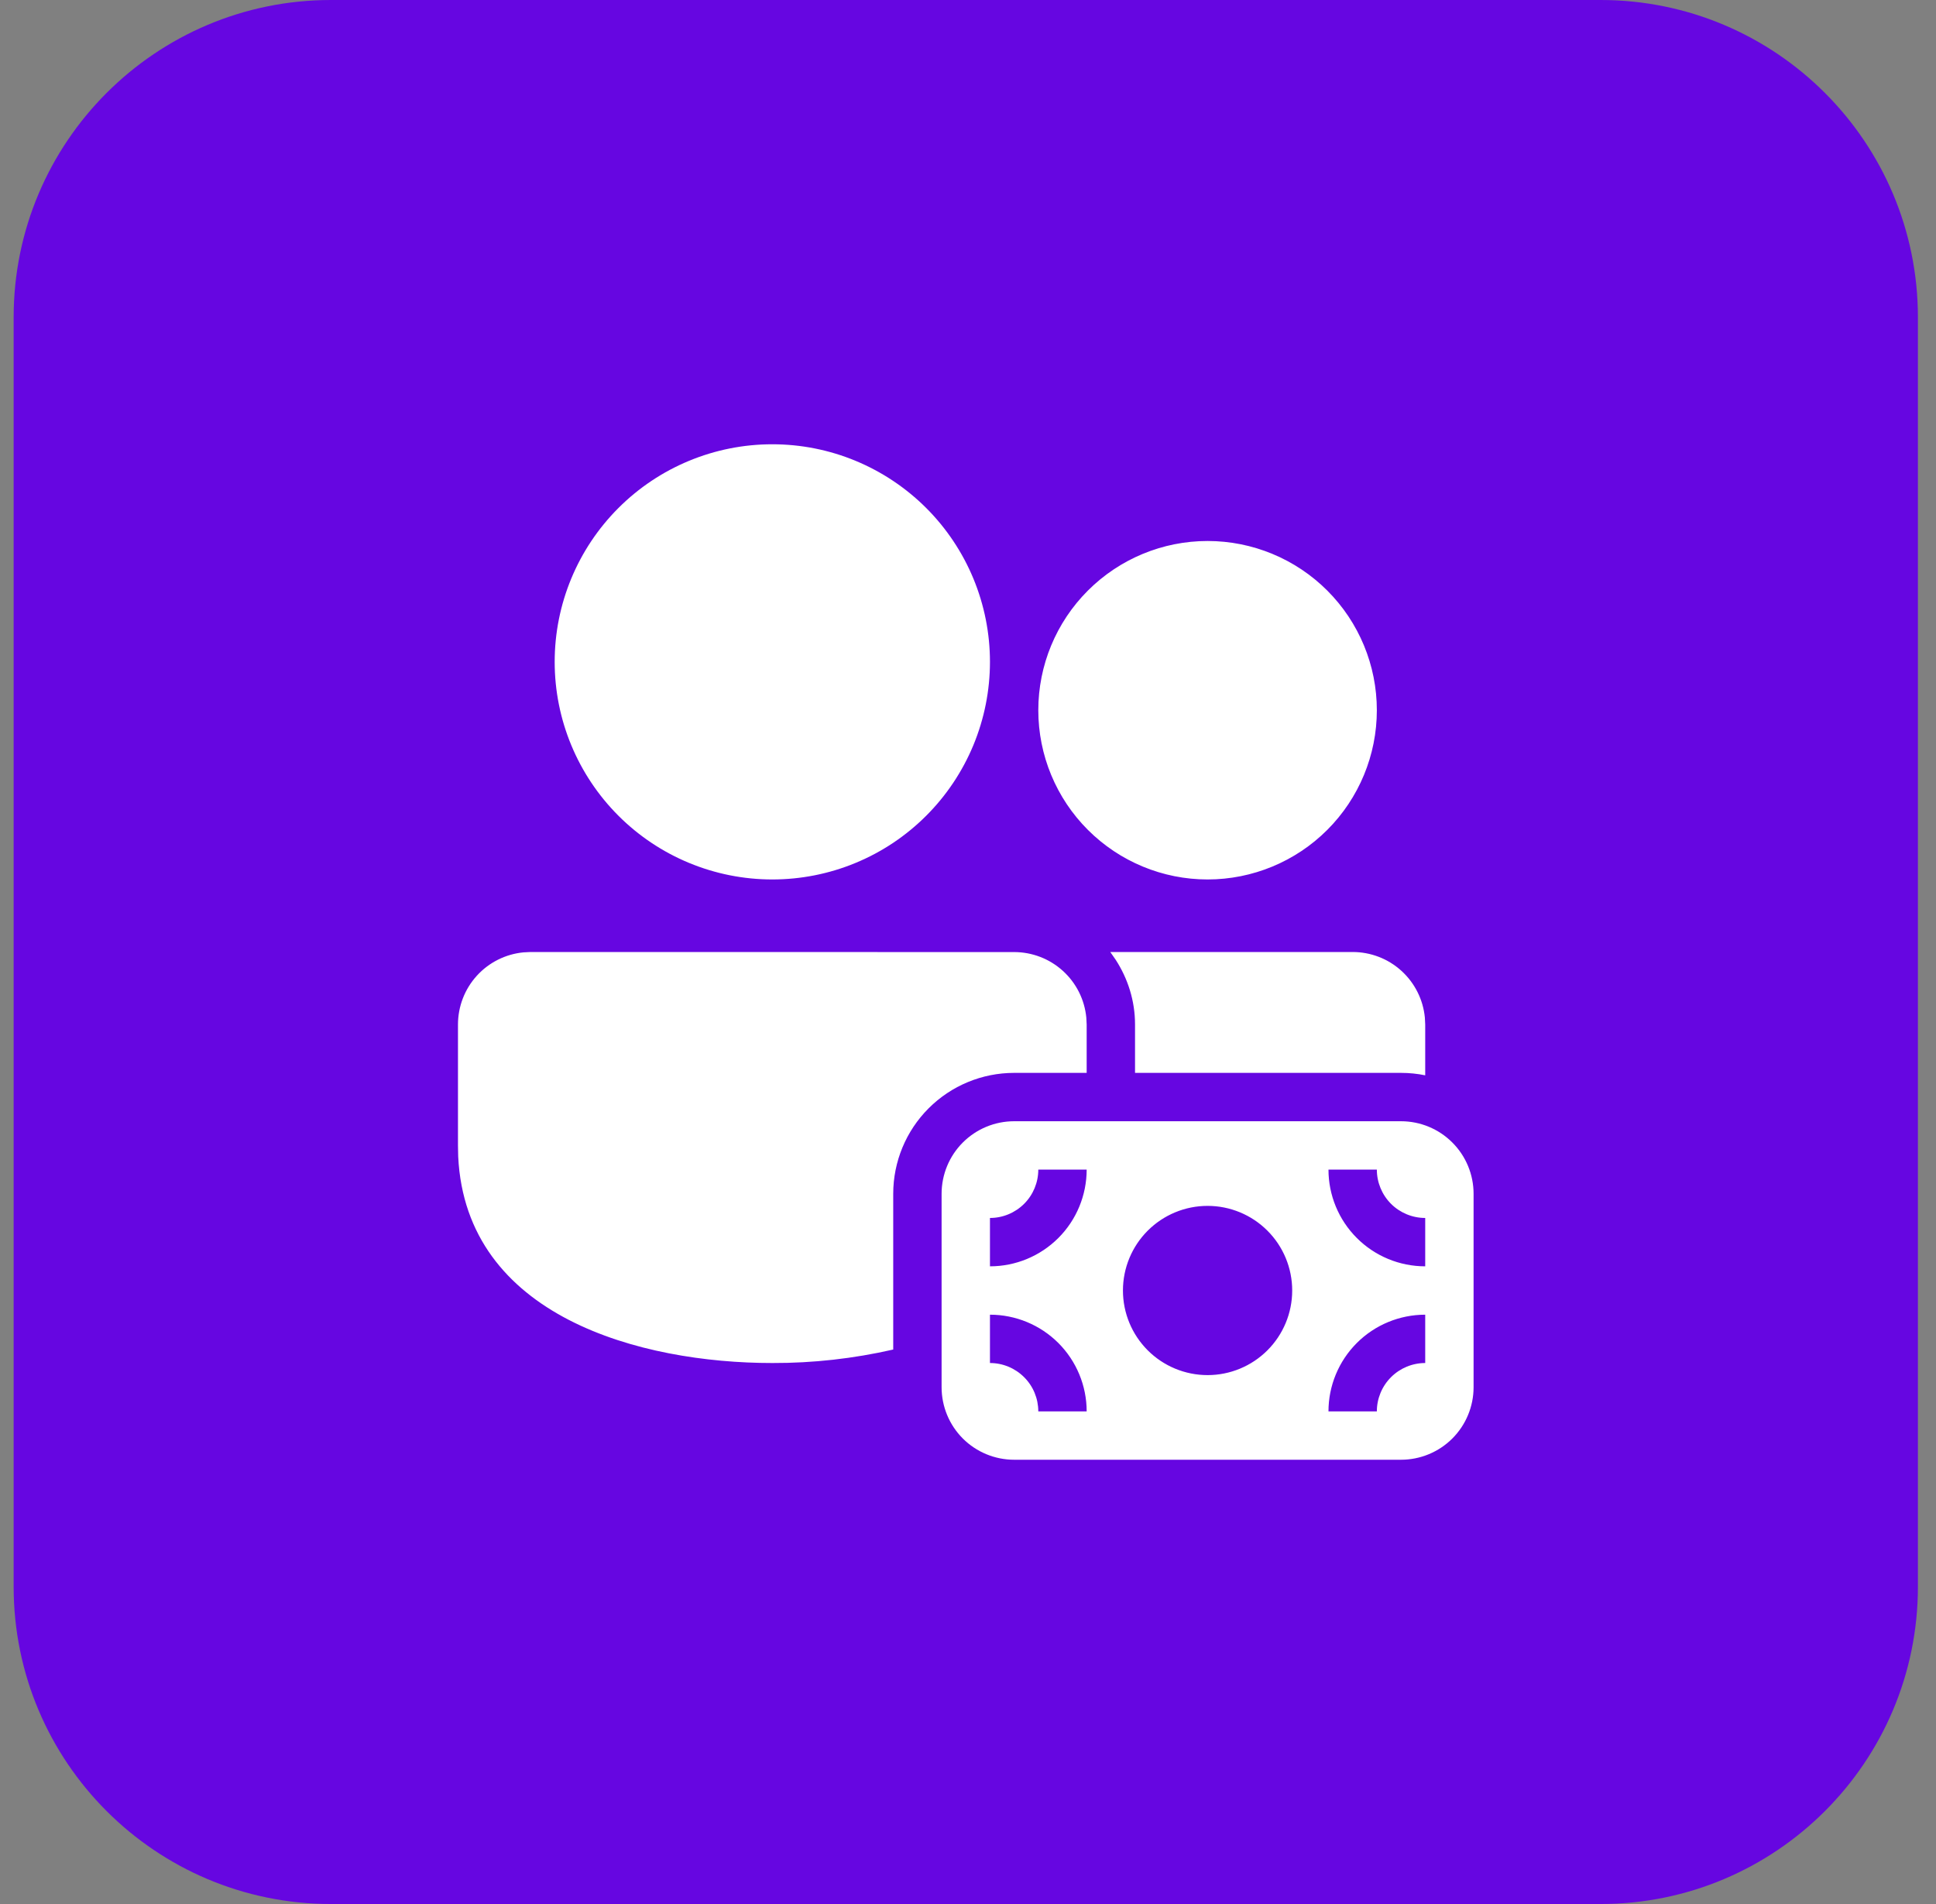 <?xml version="1.0" encoding="UTF-8"?>
<svg xmlns="http://www.w3.org/2000/svg" width="61" height="60" viewBox="0 0 61 60" fill="none">
  <rect x="0" y="0" width="61" height="60" fill="#808080" stroke="none"/>
  <g clip-path="url(#clip0_1142_7012)">
    <path d="M0.43 10C0.43 4.477 4.907 0 10.43 0H50.43C55.953 0 60.43 4.477 60.43 10V50C60.43 55.523 55.953 60 50.43 60H10.43C4.907 60 0.43 55.523 0.43 50V10Z" fill="#6606E1"></path>
    <path d="M31.953 30.002C32.522 30.002 33.069 30.213 33.49 30.595C33.911 30.977 34.174 31.502 34.228 32.068L34.239 32.286V33.809H31.953C30.943 33.809 29.974 34.211 29.26 34.925C28.545 35.64 28.144 36.609 28.144 37.619V42.527C26.894 42.813 25.616 42.956 24.334 42.952C20.187 42.952 14.681 41.496 14.437 36.446L14.43 36.095V32.286C14.43 31.718 14.641 31.17 15.023 30.749C15.405 30.328 15.93 30.065 16.496 30.011L16.715 30L31.953 30.002ZM44.144 33.809C44.404 33.809 44.659 33.835 44.906 33.886V32.286L44.895 32.065C44.84 31.5 44.577 30.975 44.156 30.593C43.736 30.211 43.188 30 42.62 30H34.983L35.155 30.247C35.536 30.837 35.763 31.533 35.763 32.286V33.809H44.144ZM24.334 14C25.235 14 26.127 14.177 26.959 14.522C27.791 14.867 28.546 15.372 29.183 16.008C29.82 16.645 30.325 17.401 30.67 18.233C31.014 19.065 31.192 19.957 31.192 20.857C31.192 21.758 31.014 22.649 30.67 23.481C30.325 24.313 29.82 25.069 29.183 25.706C28.546 26.343 27.791 26.848 26.959 27.192C26.127 27.537 25.235 27.714 24.334 27.714C22.516 27.714 20.772 26.992 19.486 25.706C18.2 24.42 17.477 22.676 17.477 20.857C17.477 19.038 18.2 17.294 19.486 16.008C20.772 14.722 22.516 14 24.334 14ZM38.049 17.048C39.463 17.048 40.82 17.61 41.82 18.61C42.82 19.61 43.382 20.966 43.382 22.381C43.382 23.795 42.82 25.152 41.82 26.152C40.82 27.152 39.463 27.714 38.049 27.714C36.634 27.714 35.278 27.152 34.278 26.152C33.277 25.152 32.715 23.795 32.715 22.381C32.715 20.966 33.277 19.61 34.278 18.61C35.278 17.61 36.634 17.048 38.049 17.048ZM29.668 37.619C29.668 37.013 29.909 36.431 30.337 36.003C30.766 35.574 31.347 35.333 31.953 35.333H44.144C44.75 35.333 45.332 35.574 45.76 36.003C46.189 36.431 46.43 37.013 46.43 37.619V43.714C46.43 44.321 46.189 44.902 45.76 45.331C45.332 45.759 44.75 46 44.144 46H31.953C31.347 46 30.766 45.759 30.337 45.331C29.909 44.902 29.668 44.321 29.668 43.714V37.619ZM44.906 38.381C44.502 38.381 44.114 38.22 43.828 37.935C43.543 37.649 43.382 37.261 43.382 36.857H41.858C41.858 37.665 42.179 38.441 42.751 39.012C43.322 39.584 44.098 39.905 44.906 39.905V38.381ZM44.906 41.429C44.098 41.429 43.322 41.75 42.751 42.321C42.179 42.893 41.858 43.668 41.858 44.476H43.382C43.382 44.072 43.543 43.684 43.828 43.399C44.114 43.113 44.502 42.952 44.906 42.952V41.429ZM32.715 36.857C32.715 37.261 32.555 37.649 32.269 37.935C31.983 38.22 31.596 38.381 31.192 38.381V39.905C32 39.905 32.775 39.584 33.347 39.012C33.918 38.441 34.239 37.665 34.239 36.857H32.715ZM34.239 44.476C34.239 43.668 33.918 42.893 33.347 42.321C32.775 41.75 32 41.429 31.192 41.429V42.952C31.596 42.952 31.983 43.113 32.269 43.399C32.555 43.684 32.715 44.072 32.715 44.476H34.239ZM40.715 40.667C40.715 39.959 40.434 39.281 39.934 38.781C39.434 38.281 38.756 38 38.049 38C37.342 38 36.663 38.281 36.163 38.781C35.663 39.281 35.382 39.959 35.382 40.667C35.382 41.374 35.663 42.052 36.163 42.552C36.663 43.052 37.342 43.333 38.049 43.333C38.756 43.333 39.434 43.052 39.934 42.552C40.434 42.052 40.715 41.374 40.715 40.667Z" fill="white"></path>
  </g>
  <defs>
    <clipPath id="clip0_1142_7012">
      <rect width="60" height="60" fill="white" transform="translate(0.43)"></rect>
    </clipPath>
  </defs>
</svg>
